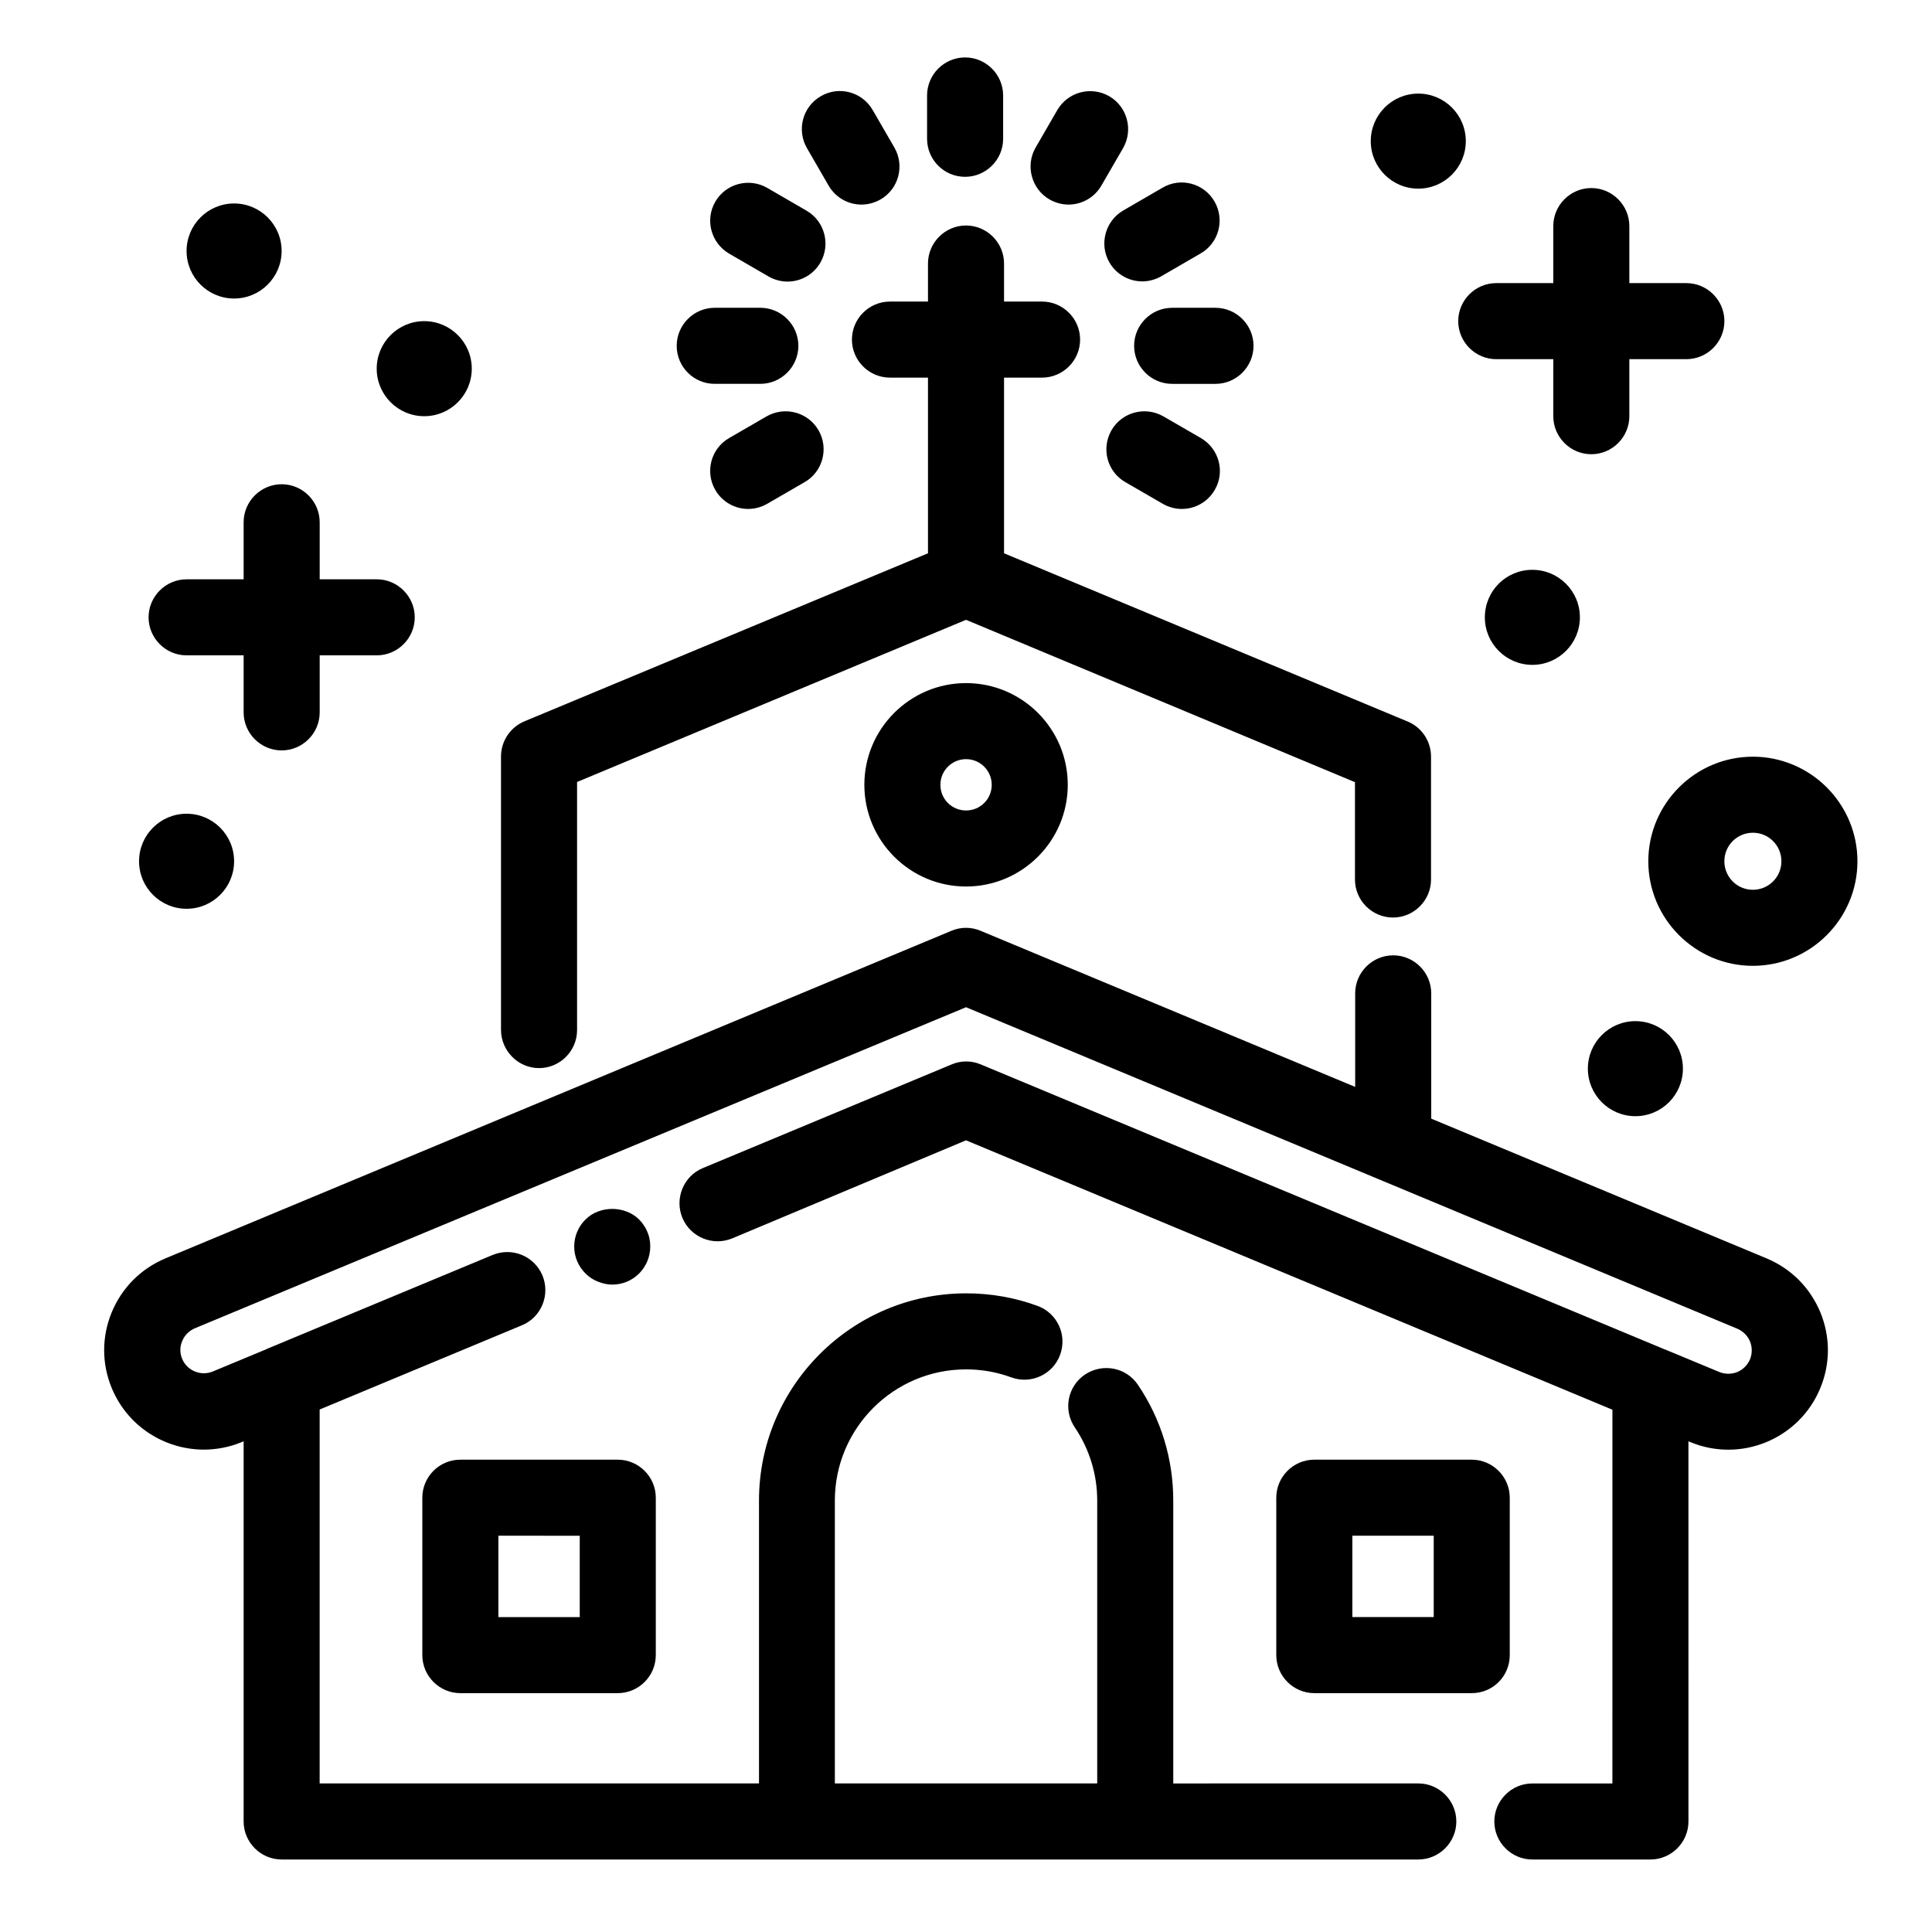 <?xml version="1.0" encoding="UTF-8"?>
<!-- Uploaded to: ICON Repo, www.svgrepo.com, Generator: ICON Repo Mixer Tools -->
<svg fill="#000000" width="800px" height="800px" version="1.1" viewBox="144 144 512 512" xmlns="http://www.w3.org/2000/svg">
 <path d="m276.77 416.93v-72.445c0-4.082 2.469-7.758 6.195-9.32l106.96-44.539v-46.551h-10.078c-5.543 0-10.078-4.535-10.078-10.078 0-5.543 4.535-10.078 10.078-10.078h10.078v-10.078c0-5.543 4.535-10.078 10.078-10.078s10.078 4.535 10.078 10.078v10.078h10.078c5.543 0 10.078 4.535 10.078 10.078 0 5.543-4.535 10.078-10.078 10.078h-10.078v46.551l106.96 44.586c3.777 1.562 6.195 5.238 6.195 9.32v32.547c0 5.543-4.535 10.078-10.078 10.078-5.543 0-10.078-4.535-10.078-10.078v-25.797l-103.07-43.023-103.08 42.977v65.746c0 5.543-4.535 10.078-10.078 10.078s-10.078-4.586-10.078-10.129zm331.76-72.398c15.266 0 27.711 12.445 27.711 27.711s-12.445 27.711-27.711 27.711c-15.266 0-27.711-12.445-27.711-27.711 0.004-15.266 12.449-27.711 27.711-27.711zm-7.555 27.711c0 4.18 3.375 7.559 7.559 7.559 4.18 0 7.559-3.375 7.559-7.559 0-4.18-3.375-7.559-7.559-7.559s-7.559 3.379-7.559 7.559zm-407.53 12.594c6.953 0 12.594-5.644 12.594-12.594 0-6.953-5.644-12.594-12.594-12.594-6.953 0-12.594 5.644-12.594 12.594-0.004 6.953 5.641 12.594 12.594 12.594zm383.95 29.777c-6.953 0-12.594 5.644-12.594 12.594 0 6.953 5.644 12.594 12.594 12.594 6.953 0 12.594-5.644 12.594-12.594 0-6.953-5.641-12.594-12.594-12.594zm-57.535-220.62c6.953 0 12.594-5.644 12.594-12.594 0-6.953-5.644-12.594-12.594-12.594-6.953 0-12.594 5.644-12.594 12.594-0.004 6.949 5.641 12.594 12.594 12.594zm-313.82 29.117c6.953 0 12.594-5.644 12.594-12.594 0-6.953-5.644-12.594-12.594-12.594-6.953 0-12.594 5.641-12.594 12.594s5.641 12.594 12.594 12.594zm331.46 84.492c0 6.953 5.644 12.594 12.594 12.594 6.953 0 12.594-5.644 12.594-12.594 0-6.953-5.644-12.594-12.594-12.594-6.953-0.004-12.594 5.59-12.594 12.594zm-281.07-53.305c6.953 0 12.594-5.644 12.594-12.594 0-6.953-5.644-12.594-12.594-12.594-6.953-0.004-12.598 5.641-12.598 12.594 0 6.949 5.644 12.594 12.598 12.594zm-62.977 63.379h15.113v15.113c0 5.543 4.535 10.078 10.078 10.078 5.543 0 10.078-4.535 10.078-10.078v-15.113h15.113c5.543 0 10.078-4.535 10.078-10.078 0-5.543-4.535-10.078-10.078-10.078h-15.113v-15.113c0-5.543-4.535-10.078-10.078-10.078-5.543 0-10.078 4.535-10.078 10.078v15.113l-15.113 0.004c-5.543 0-10.078 4.535-10.078 10.078 0 5.539 4.535 10.074 10.078 10.074zm347.07-78.492h15.113v15.113c0 5.543 4.535 10.078 10.078 10.078s10.078-4.535 10.078-10.078v-15.113h15.113c5.543 0 10.078-4.535 10.078-10.078s-4.535-10.078-10.078-10.078h-15.113v-15.113c0-5.543-4.535-10.078-10.078-10.078s-10.078 4.535-10.078 10.078v15.113h-15.113c-5.543 0-10.078 4.535-10.078 10.078s4.535 10.078 10.078 10.078zm-234.27 245.25c2.719 0 5.238-1.059 7.152-2.973 1.863-1.914 2.922-4.434 2.922-7.152 0-0.656-0.051-1.309-0.203-1.965-0.102-0.656-0.301-1.258-0.555-1.863-0.25-0.605-0.555-1.211-0.957-1.762-0.352-0.555-0.754-1.059-1.211-1.512-3.777-3.777-10.531-3.777-14.258 0-1.914 1.863-2.973 4.484-2.973 7.106 0 2.719 1.059 5.238 2.973 7.152 0.957 0.957 2.016 1.664 3.273 2.168 1.219 0.496 2.527 0.801 3.836 0.801zm305.91-6.953-88.871-37.031v-33.199c0-5.543-4.535-10.078-10.078-10.078s-10.078 4.535-10.078 10.078v24.789l-99.25-41.363c-2.469-1.059-5.289-1.059-7.758 0l-208.27 86.805c-6.5 2.719-11.539 7.758-14.258 14.309-2.672 6.5-2.672 13.652 0.051 20.152 4.231 10.125 14.055 16.223 24.383 16.223 3.375 0 6.801-0.656 10.078-2.016l0.453-0.203v100.76c0 5.543 4.535 10.078 10.078 10.078h301.22c5.543 0 10.078-4.535 10.078-10.078 0-5.543-4.535-10.078-10.078-10.078l-64.938 0.004v-74.969c0-10.984-3.223-21.613-9.371-30.684-3.125-4.637-9.371-5.793-14.008-2.719-4.637 3.125-5.844 9.371-2.719 14.008 3.879 5.742 5.945 12.445 5.945 19.398v74.965h-69.527v-74.969c0-19.145 15.566-34.762 34.762-34.762 4.133 0 8.16 0.707 11.992 2.117 5.238 1.914 11.035-0.754 12.949-5.996 1.914-5.238-0.754-11.035-5.996-12.949-6.047-2.215-12.395-3.324-18.895-3.324-30.277 0-54.914 24.637-54.914 54.914v74.969h-116.43v-99.098l53.605-22.32c5.141-2.117 7.559-8.062 5.441-13.199-2.168-5.141-8.012-7.559-13.199-5.441l-59.801 24.887s-0.051 0-0.051 0.051l-14.309 5.945c-3.176 1.309-6.801-0.203-8.113-3.324-0.656-1.512-0.656-3.223 0-4.734 0.605-1.512 1.812-2.719 3.324-3.375l204.4-85.098 204.39 85.195c1.512 0.656 2.719 1.812 3.375 3.375 0.605 1.512 0.605 3.223 0 4.734-0.656 1.512-1.812 2.719-3.375 3.375-1.512 0.605-3.223 0.605-4.734 0l-14.309-5.945h-0.051l-181.37-75.57c-2.469-1.059-5.289-1.059-7.758 0l-65.898 27.457c-5.141 2.117-7.559 8.062-5.441 13.199 2.168 5.141 8.062 7.559 13.199 5.441l61.969-25.992 171.3 71.391-0.004 99.047h-21.211c-5.543 0-10.078 4.535-10.078 10.078 0 5.543 4.535 10.078 10.078 10.078l31.289-0.004c5.543 0 10.078-4.535 10.078-10.078l-0.004-100.76 0.453 0.203c13.402 5.594 28.867-0.754 34.461-14.207 2.719-6.5 2.719-13.652 0.051-20.152-2.719-6.551-7.758-11.59-14.258-14.309zm-78.141 115.22h-41.715c-5.543 0-10.078-4.535-10.078-10.078v-41.715c0-5.543 4.535-10.078 10.078-10.078h41.715c5.543 0 10.078 4.535 10.078 10.078v41.715c0 5.594-4.484 10.078-10.078 10.078zm-10.074-41.719h-21.562v21.562h21.562zm-257.95-20.152h41.715c5.543 0 10.078 4.535 10.078 10.078v41.715c0 5.543-4.535 10.078-10.078 10.078h-41.715c-5.543 0-10.078-4.535-10.078-10.078v-41.715c0.004-5.543 4.488-10.078 10.078-10.078zm10.078 41.719h21.562v-21.562l-21.562-0.004zm123.94-247.52c14.863 0 26.953 12.09 26.953 26.953s-12.09 26.953-26.953 26.953-26.953-12.09-26.953-26.953c-0.004-14.859 12.09-26.953 26.953-26.953zm0 20.152c-3.727 0-6.801 3.023-6.801 6.801s3.023 6.801 6.801 6.801 6.801-3.023 6.801-6.801-3.074-6.801-6.801-6.801zm54.613-119.61c-5.543 0-10.078 4.535-10.078 10.078s4.535 10.078 10.078 10.078h11.488c5.543 0 10.078-4.535 10.078-10.078s-4.535-10.078-10.078-10.078zm-121.22 20.152h12.09c5.543 0 10.078-4.535 10.078-10.078 0-5.543-4.535-10.078-10.078-10.078h-12.09c-5.543 0-10.078 4.535-10.078 10.078 0.004 5.547 4.484 10.078 10.078 10.078zm66.352-54.863c5.543 0 10.078-4.535 10.078-10.078v-11.484c0-5.543-4.535-10.078-10.078-10.078-5.543 0-10.078 4.535-10.078 10.078v11.488c0.004 5.539 4.488 10.074 10.078 10.074zm62.473 69.223-9.926-5.742c-4.836-2.769-10.984-1.109-13.754 3.68-2.769 4.836-1.16 10.984 3.68 13.754l9.926 5.742c1.562 0.906 3.324 1.359 5.039 1.359 3.477 0 6.852-1.812 8.715-5.039 2.82-4.785 1.156-10.934-3.68-13.754zm-125-48.867 10.43 6.047c1.562 0.906 3.324 1.359 5.039 1.359 3.477 0 6.852-1.812 8.715-5.039 2.769-4.836 1.109-10.984-3.68-13.754l-10.43-6.047c-4.836-2.769-10.984-1.109-13.754 3.68-2.769 4.785-1.156 10.93 3.68 13.754zm84.895-14.359c1.613 0.906 3.324 1.359 5.039 1.359 3.477 0 6.852-1.812 8.715-5.039l5.742-9.926c2.769-4.836 1.109-10.984-3.68-13.754-4.836-2.769-10.984-1.109-13.754 3.68l-5.742 9.926c-2.769 4.785-1.109 10.98 3.68 13.754zm-74.969 57.484-9.926 5.742c-4.836 2.769-6.449 8.969-3.68 13.754 1.863 3.223 5.238 5.039 8.715 5.039 1.715 0 3.426-0.453 5.039-1.359l9.926-5.742c4.836-2.769 6.449-8.969 3.68-13.754-2.769-4.789-8.918-6.449-13.754-3.68zm90.836-40.809c1.863 3.223 5.238 5.039 8.715 5.039 1.715 0 3.426-0.453 5.039-1.359l10.43-6.047c4.836-2.769 6.449-8.969 3.68-13.754-2.769-4.836-8.969-6.5-13.754-3.68l-10.43 6.047c-4.785 2.769-6.449 8.969-3.68 13.754zm-74.41-20.355c1.863 3.223 5.238 5.039 8.715 5.039 1.715 0 3.426-0.453 5.039-1.359 4.836-2.769 6.449-8.969 3.68-13.754l-5.742-9.926c-2.769-4.836-8.969-6.5-13.754-3.68-4.836 2.769-6.449 8.969-3.68 13.754z"/>
</svg>